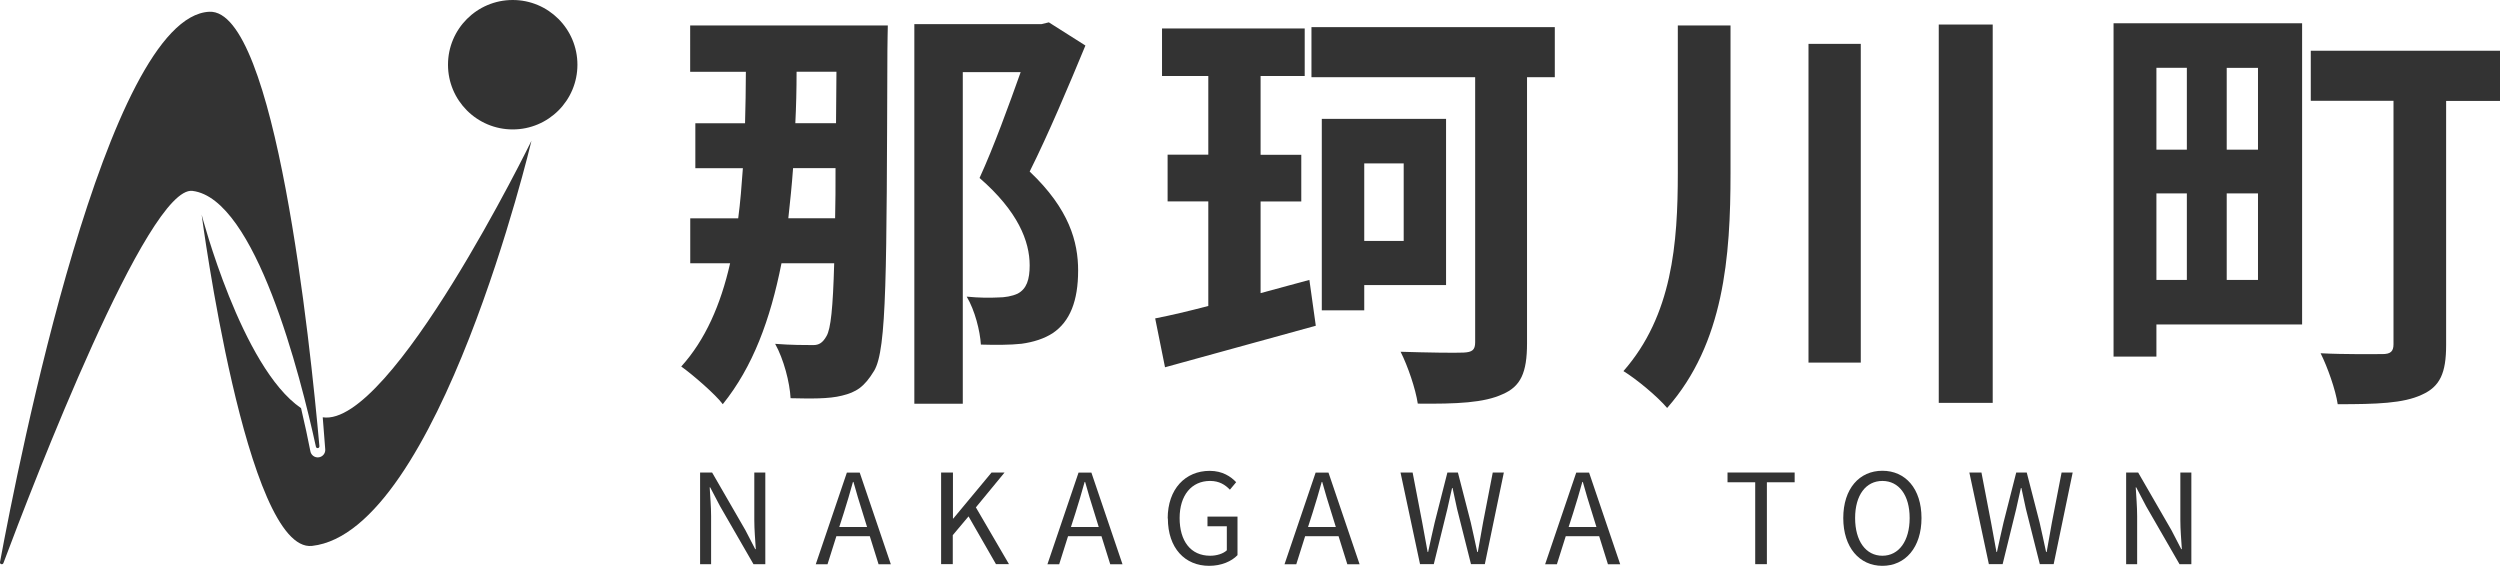 <?xml version="1.0" encoding="UTF-8"?>
<svg id="_レイヤー_2" data-name="レイヤー 2" xmlns="http://www.w3.org/2000/svg" viewBox="0 0 299.78 67.85">
  <defs>
    <style>
      .cls-1 {
        fill: #333;
      }
    </style>
  </defs>
  <g id="PC">
    <g id="_採用マップ" data-name="採用マップ">
      <g>
        <g>
          <g>
            <path class="cls-1" d="M106.46,3.05s-.05,2.31-.05,3.08c-.1,26.56-.05,35.76-1.59,38.33-1.18,1.95-2.16,2.57-3.85,2.98-1.59,.41-3.8,.36-6.17,.31-.1-1.9-.82-4.67-1.85-6.52,1.9,.15,3.6,.15,4.57,.15,.67,0,1.13-.26,1.59-1.08,.51-.87,.77-3.34,.92-8.73h-6.32c-1.34,6.78-3.44,12.43-7.04,16.9-.82-1.13-3.6-3.54-4.98-4.52,2.88-3.18,4.73-7.4,5.86-12.38h-4.78v-5.39h5.75c.26-1.95,.41-3.91,.56-6.01h-5.7v-5.39h5.96c.05-2,.1-4.06,.1-6.17h-6.68V3.05h23.68Zm-6.32,23.12c.05-1.8,.05-3.75,.05-6.01h-5.09c-.15,2.11-.36,4.06-.57,6.01h5.6Zm-4.62-17.57c0,2.11-.05,4.16-.15,6.17h4.88l.05-6.17h-4.78Zm34.63-3.13c-2,4.83-4.42,10.58-6.68,15.1,4.78,4.52,5.81,8.48,5.81,11.87,0,3.65-.98,6.11-3.03,7.5-1.03,.67-2.31,1.08-3.75,1.28-1.34,.15-3.19,.15-4.88,.1-.1-1.64-.72-4.11-1.7-5.75,1.54,.15,2.77,.15,3.75,.1,.82,0,1.7-.15,2.36-.46,1.08-.57,1.44-1.7,1.44-3.39,0-2.88-1.39-6.47-6.01-10.48,1.7-3.7,3.54-8.79,4.93-12.69h-6.94V48.41h-5.81V2.89h15.26l.87-.21,4.37,2.77Z"/>
            <path class="cls-1" d="M157.01,33.56l.77,5.5-18.08,4.98-1.18-5.86c1.85-.36,4.01-.87,6.37-1.49v-12.54h-4.88v-5.6h4.88V9.11h-5.55V3.41h17.11v5.7h-5.29v9.45h4.88v5.6h-4.88v10.99l5.86-1.59Zm29.44-24.3h-3.34v31.9c0,3.55-.77,5.19-2.93,6.11-2.21,1.03-5.5,1.18-10.17,1.13-.26-1.75-1.18-4.47-2.06-6.22,3.13,.1,6.58,.15,7.55,.1,1.03-.05,1.39-.31,1.39-1.23V9.26h-19.63V3.25h29.18v6.01Zm-22.86,24.92v3.03h-5.09V14.25h14.9v19.93h-9.81Zm0-14.59v9.3h4.73v-9.3h-4.73Z"/>
            <path class="cls-1" d="M207.51,3.05V20.77c0,9.97-.77,20.4-7.6,28.15-1.18-1.39-3.65-3.44-5.24-4.42,5.86-6.68,6.52-15.31,6.52-23.79V3.05h6.32Zm15.62,2.21V43.48h-6.27V5.26h6.27Zm15.82-2.31V48.31h-6.47V2.94h6.47Z"/>
            <path class="cls-1" d="M276.05,38.91h-17.47v3.85h-5.14V2.79h22.61V38.91Zm-17.47-30.77v9.81h3.65V8.13h-3.65Zm0,25.43h3.65v-10.38h-3.65v10.38Zm12.18-25.43h-3.75v9.81h3.75V8.13Zm0,25.43v-10.38h-3.75v10.38h3.75Zm29.03-21.47h-6.47v29.28c0,3.34-.72,4.98-2.93,5.96-2.21,1.03-5.4,1.13-10.07,1.13-.26-1.75-1.23-4.47-2.05-6.11,2.93,.15,6.47,.1,7.4,.1,.98,0,1.34-.31,1.34-1.18V12.09h-9.92V6.08h22.71v6.01Z"/>
          </g>
          <g>
            <path class="cls-1" d="M83.95,56.66h1.44l4,6.93,1.17,2.26h.07c-.07-1.11-.18-2.34-.18-3.48v-5.71h1.32v10.99h-1.42l-4-6.94-1.19-2.27h-.06c.06,1.11,.17,2.28,.17,3.44v5.77h-1.32v-10.99Z"/>
            <path class="cls-1" d="M104.31,64.3h-4.02l-1.06,3.36h-1.41l3.73-10.99h1.54l3.73,10.99h-1.47l-1.05-3.36Zm-.34-1.11l-.52-1.68c-.41-1.25-.75-2.45-1.11-3.72h-.06c-.35,1.29-.71,2.47-1.1,3.72l-.54,1.68h3.33Z"/>
            <path class="cls-1" d="M112.87,56.66h1.4v5.52h.04l4.59-5.52h1.56l-3.44,4.18,3.97,6.81h-1.56l-3.29-5.73-1.89,2.25v3.48h-1.4v-10.99Z"/>
            <path class="cls-1" d="M132.09,64.3h-4.02l-1.06,3.36h-1.41l3.73-10.99h1.54l3.73,10.99h-1.47l-1.05-3.36Zm-.34-1.11l-.52-1.68c-.41-1.25-.75-2.45-1.11-3.72h-.06c-.35,1.29-.71,2.47-1.1,3.72l-.54,1.68h3.33Z"/>
            <path class="cls-1" d="M140.02,62.17c0-3.55,2.13-5.71,5.04-5.71,1.53,0,2.54,.69,3.17,1.36l-.75,.9c-.56-.58-1.26-1.05-2.38-1.05-2.21,0-3.65,1.71-3.65,4.45s1.31,4.52,3.66,4.52c.79,0,1.56-.24,2-.65v-2.88h-2.32v-1.16h3.6v4.62c-.71,.74-1.92,1.28-3.4,1.28-2.9,0-4.95-2.12-4.95-5.69Z"/>
            <path class="cls-1" d="M160.52,64.3h-4.02l-1.06,3.36h-1.41l3.73-10.99h1.54l3.73,10.99h-1.47l-1.05-3.36Zm-.34-1.11l-.52-1.68c-.41-1.25-.75-2.45-1.11-3.72h-.06c-.35,1.29-.71,2.47-1.1,3.72l-.54,1.68h3.33Z"/>
            <path class="cls-1" d="M167.95,56.66h1.44l1.15,5.98c.21,1.18,.44,2.37,.65,3.55h.06c.25-1.18,.52-2.37,.79-3.55l1.52-5.98h1.26l1.54,5.98c.27,1.17,.52,2.35,.78,3.55h.07c.21-1.2,.42-2.38,.63-3.55l1.16-5.98h1.33l-2.28,10.99h-1.66l-1.67-6.63c-.2-.87-.36-1.67-.54-2.5h-.06c-.18,.84-.38,1.63-.56,2.5l-1.63,6.63h-1.65l-2.34-10.99Z"/>
            <path class="cls-1" d="M191.77,64.3h-4.02l-1.06,3.36h-1.41l3.73-10.99h1.54l3.73,10.99h-1.47l-1.05-3.36Zm-.34-1.11l-.52-1.68c-.41-1.25-.75-2.45-1.11-3.72h-.06c-.35,1.29-.71,2.47-1.1,3.72l-.54,1.68h3.33Z"/>
            <path class="cls-1" d="M210.48,57.83h-3.33v-1.17h8.05v1.17h-3.33v9.82h-1.4v-9.82Z"/>
            <path class="cls-1" d="M221.03,62.12c0-3.52,1.93-5.67,4.69-5.67s4.69,2.14,4.69,5.67-1.94,5.73-4.69,5.73-4.69-2.21-4.69-5.73Zm7.96,0c0-2.76-1.3-4.45-3.27-4.45s-3.27,1.69-3.27,4.45,1.29,4.52,3.27,4.52,3.27-1.77,3.27-4.52Z"/>
            <path class="cls-1" d="M236.16,56.66h1.44l1.15,5.98c.21,1.18,.44,2.37,.65,3.55h.06c.25-1.18,.52-2.37,.79-3.55l1.52-5.98h1.26l1.54,5.98c.27,1.17,.52,2.35,.78,3.55h.07c.21-1.2,.42-2.38,.63-3.55l1.16-5.98h1.33l-2.28,10.99h-1.66l-1.67-6.63c-.2-.87-.36-1.67-.54-2.5h-.06c-.18,.84-.38,1.63-.56,2.5l-1.63,6.63h-1.65l-2.34-10.99Z"/>
            <path class="cls-1" d="M254.95,56.66h1.44l4,6.93,1.17,2.26h.07c-.07-1.11-.18-2.34-.18-3.48v-5.71h1.32v10.99h-1.42l-4-6.94-1.19-2.27h-.06c.06,1.11,.17,2.28,.17,3.44v5.77h-1.32v-10.99Z"/>
          </g>
        </g>
        <g id="_那珂川町" data-name="那珂川町">
          <circle class="cls-1" cx="61.48" cy="7.76" r="7.76"/>
          <path class="cls-1" d="M38.7,50.05c.14,1.67,.23,2.98,.3,3.83,.04,.48-.31,.9-.78,.96-.47,.06-.91-.25-1-.72-.29-1.5-.67-3.27-1.12-5.18-7.15-4.87-11.92-23.2-11.92-23.2,0,0,5.34,40.6,13.24,39.72,15.18-1.69,26.31-48.58,26.31-48.58,0,0-16.82,34.4-25.03,33.16Z"/>
          <path class="cls-1" d="M.41,67.52c-.09,.24-.46,.14-.41-.11C2.22,55.42,12.79,2,25.1,1.41c7.92-.38,12.1,39.73,13.2,52.09,.02,.27-.36,.33-.42,.06-1.86-8.54-7.23-29.74-14.8-30.67C17.73,22.23,3.95,58.07,.41,67.52Z"/>
        </g>
      </g>
    </g>
  </g>
</svg>